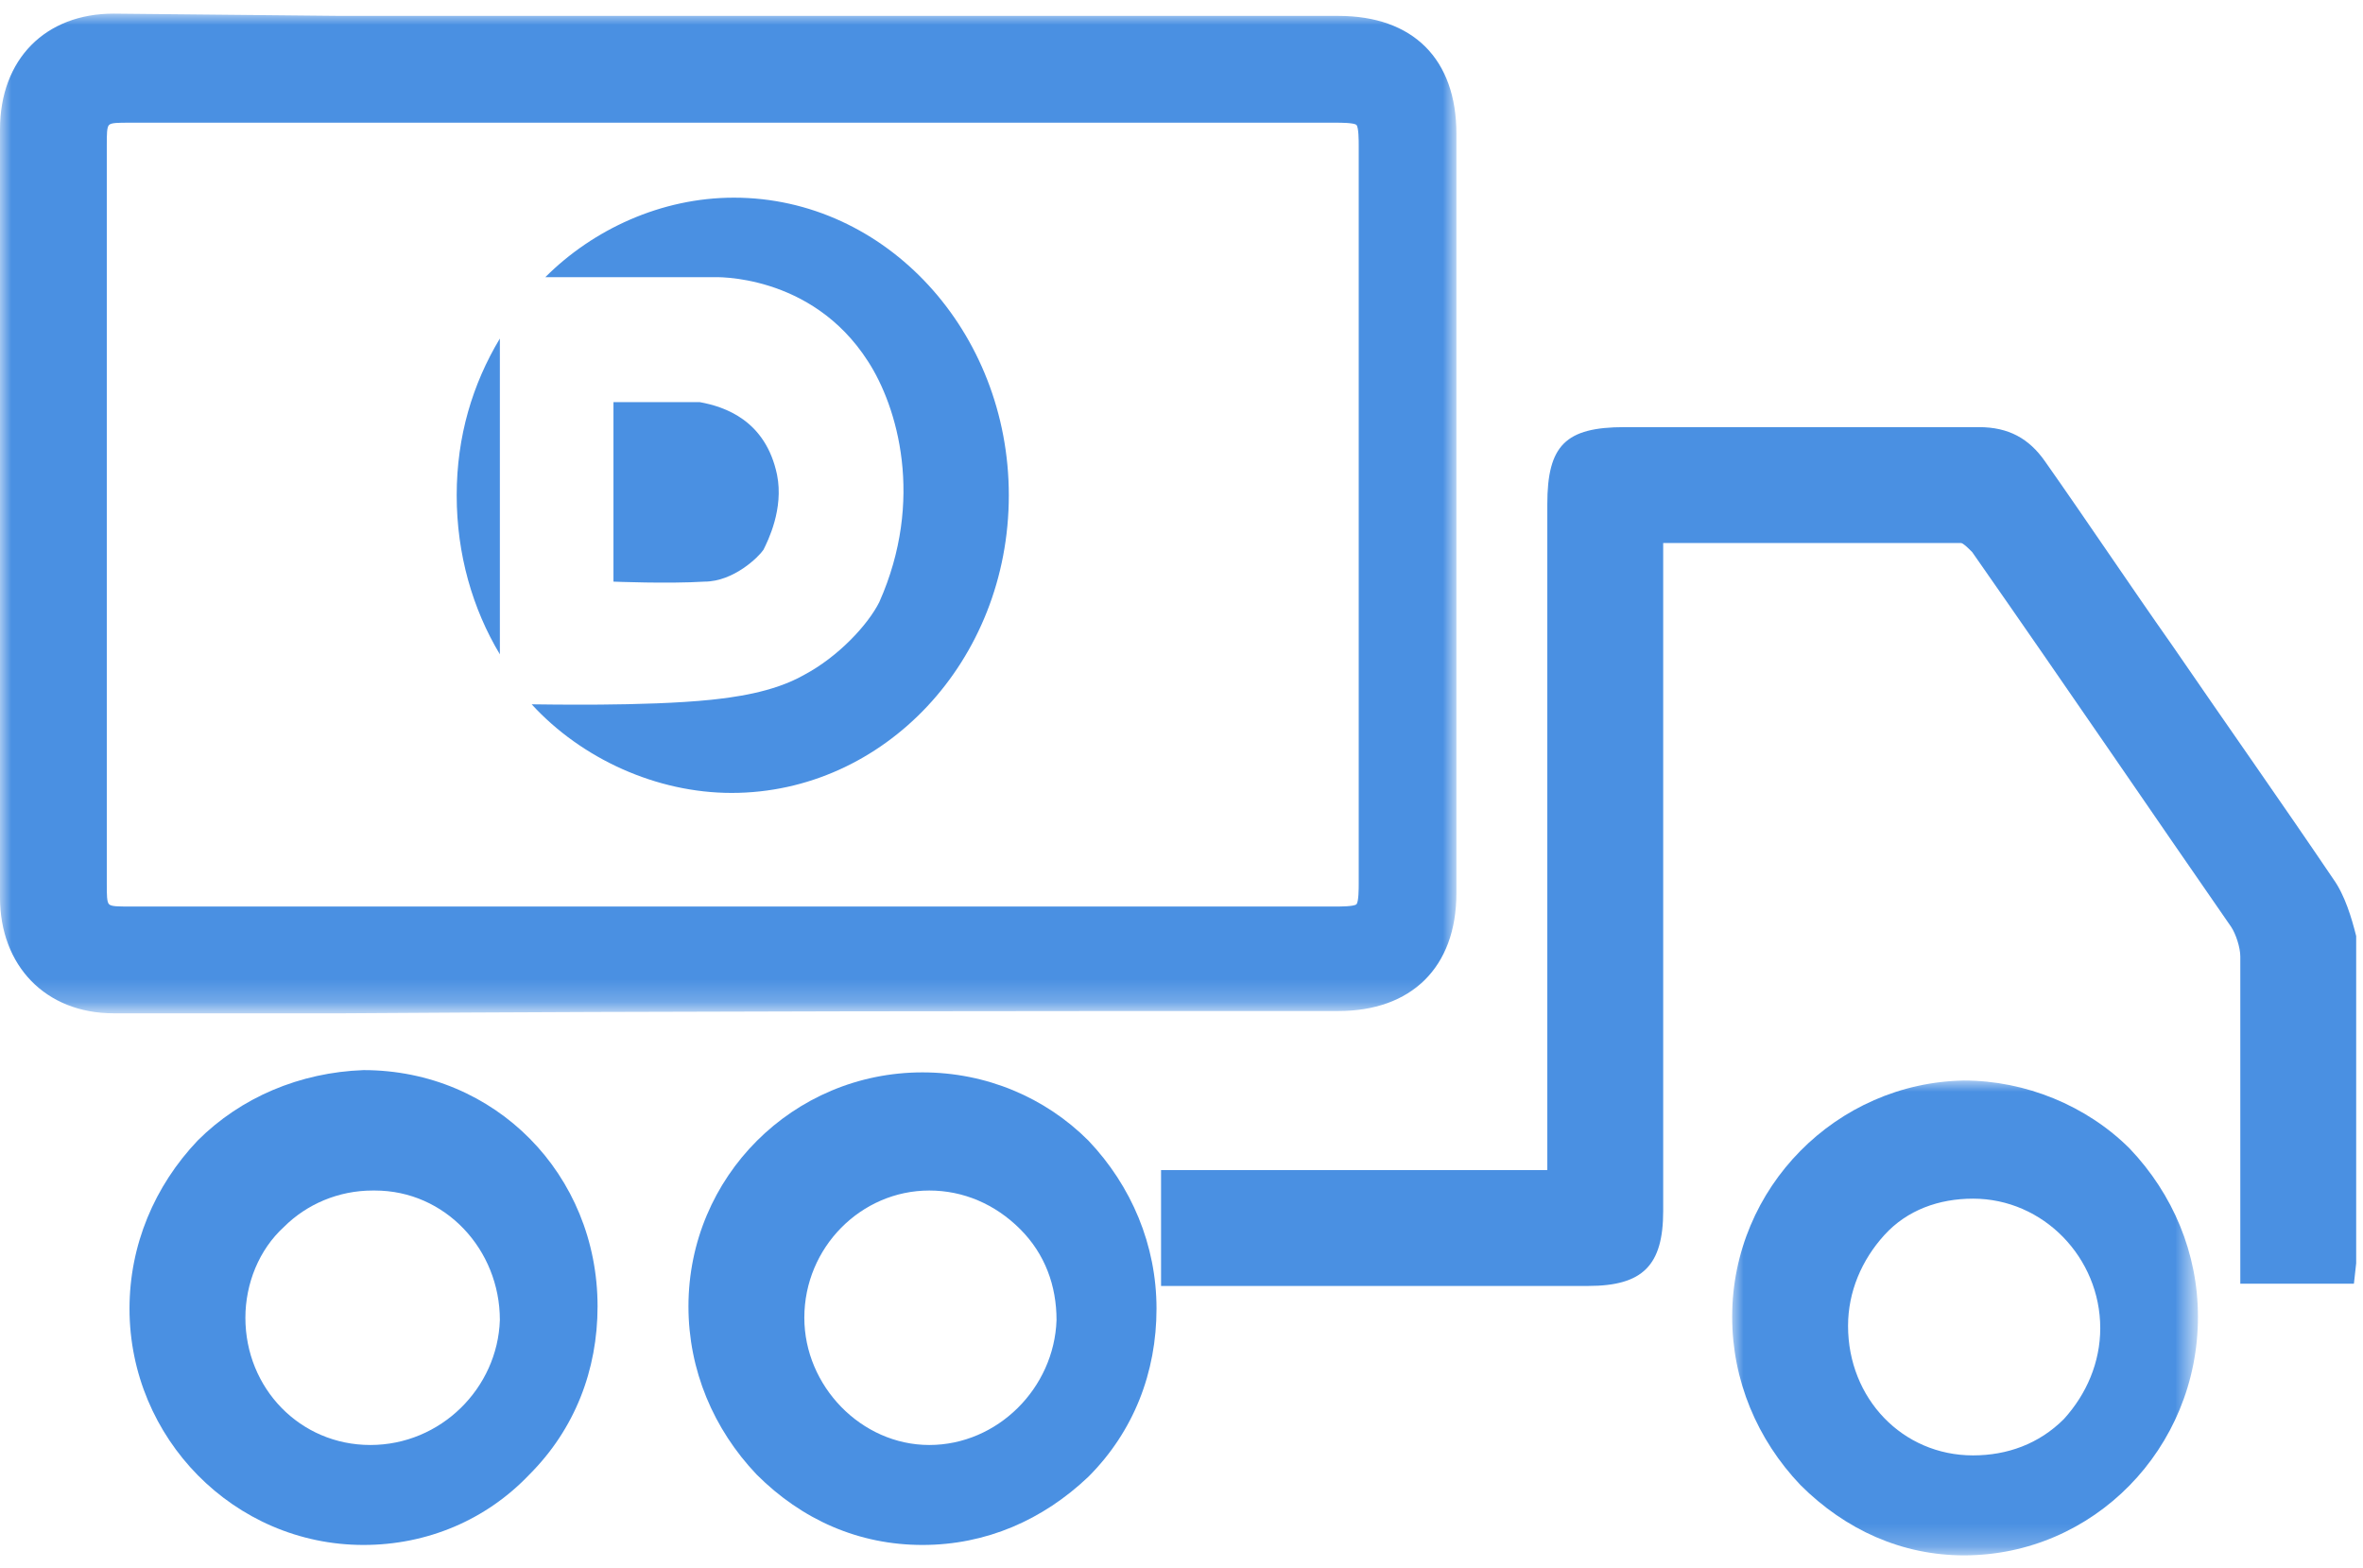 <?xml version="1.0" encoding="UTF-8"?>
<!-- Generator: Adobe Illustrator 21.1.0, SVG Export Plug-In . SVG Version: 6.00 Build 0)  -->
<svg version="1.1" id="Ebene_1" xmlns="http://www.w3.org/2000/svg" xmlns:xlink="http://www.w3.org/1999/xlink" x="0px" y="0px" viewBox="0 0 104 69" style="enable-background:new 0 0 104 69;" xml:space="preserve">
<style type="text/css">
	.st0{fill:#4A90E2;}
	.st1{filter:url(#Adobe_OpacityMaskFilter);}
	.st2{fill:#FFFFFF;}
	.st3{mask:url(#mask-2);fill:#4A90E2;}
	.st4{filter:url(#Adobe_OpacityMaskFilter_1_);}
	.st5{mask:url(#mask-4);fill:#4A90E2;}
</style>
<title>Group 17</title>
<desc>Created with Sketch.</desc>
<g id="UNTERNEHMEN----------------------">
	<g id="Unternehmen" transform="translate(-1415, -1309)">
		<g id="Group-29" transform="translate(0, 1031)">
			<g id="Group-18" transform="translate(1381, 278)">
				<g id="Group-17" transform="translate(34, 0)">
					<g id="Group-13">
						<path id="Fill-1" class="st0" d="M102.7,38.7c-2.3-3.4-4.7-6.8-7.1-10.3c-1.9-2.7-3.7-5.4-5.6-8.1c-0.7-1-1.6-1.5-2.9-1.5        c-3.7,0-7.3,0-10.9,0h-4.7c-2.6,0-3.4,0.8-3.4,3.4l0,29.3H51.1v5.1h5.2l13.6,0c2.4,0,3.3-0.9,3.3-3.3l0-29.4l2.2,0        c3.7,0,7.3,0,10.9,0c0.1,0,0.3,0.2,0.5,0.4c4.4,6.3,8,11.6,11.4,16.5c0.2,0.3,0.4,0.9,0.4,1.3c0,3.2,0,6.4,0,9.6l0,4.8h5        l0.1-0.9c0-0.3,0-0.5,0-0.7l0-3c0-3.5,0-7.1,0-10.7C103.5,40.4,103.2,39.4,102.7,38.7z"/>
						<g id="Group-5">
							<g id="Clip-4">
							</g>
							<defs>
								<filter id="Adobe_OpacityMaskFilter" filterUnits="userSpaceOnUse" x="0" y="0.6" width="64.1" height="43.9">
									<feColorMatrix type="matrix" values="1 0 0 0 0  0 1 0 0 0  0 0 1 0 0  0 0 0 1 0"/>
								</filter>
							</defs>
							<mask maskUnits="userSpaceOnUse" x="0" y="0.6" width="64.1" height="43.9" id="mask-2">
								<g class="st1">
									<polygon id="path-1" class="st2" points="64.1,0.6 0,0.6 0,44.5 64.1,44.5          "/>
								</g>
							</mask>
							<path id="Fill-3" class="st3" d="M4.7,26.4l0-11.5l0-8.5c0-0.5,0-0.8,0.1-0.9c0.1-0.1,0.4-0.1,0.9-0.1l53.1,0         c0.2,0,0.8,0,0.9,0.1c0.1,0.1,0.1,0.7,0.1,0.9l0,11.5l0,21c0,0.2,0,0.8-0.1,0.9c-0.1,0.1-0.7,0.1-0.9,0.1H5.7         c-0.5,0-0.8,0-0.9-0.1c-0.1-0.1-0.1-0.4-0.1-0.9l0-7.9h0V26.4z M58.9,44.5c3.2,0,5.2-1.9,5.2-5.2l0-9l0-3.3l0-11.7l0-0.4         v-2.7l0-6.3c0-3.3-1.9-5.2-5.2-5.2c-13.6,0-29.4,0-43.9,0L5,0.6c-3,0-5,2-5,5.1v33.8c0,3,2,5.1,5,5.1l10.1,0         C29.5,44.5,45.3,44.5,58.9,44.5L58.9,44.5z"/>
						</g>
						<g id="Group-16" transform="translate(75.636, 47.158)">
							<g id="Clip-15">
							</g>
							<defs>
								<filter id="Adobe_OpacityMaskFilter_1_" filterUnits="userSpaceOnUse" x="0.6" y="0.4" width="20.6" height="20.9">
									<feColorMatrix type="matrix" values="1 0 0 0 0  0 1 0 0 0  0 0 1 0 0  0 0 0 1 0"/>
								</filter>
							</defs>
							<mask maskUnits="userSpaceOnUse" x="0.6" y="0.4" width="20.6" height="20.9" id="mask-4">
								<g class="st4">
									<polygon id="path-3" class="st2" points="21.2,21.3 0.6,21.3 0.6,0.4 21.2,0.4          "/>
								</g>
							</mask>
							<path id="Fill-14" class="st5" d="M16.8,11.3c0,1.5-0.6,2.9-1.6,4c-1.1,1.1-2.5,1.6-4,1.6c-3.1,0-5.5-2.5-5.5-5.7         c0-1.5,0.6-2.9,1.6-4c1-1.1,2.4-1.6,3.9-1.6h0C14.3,5.6,16.8,8.2,16.8,11.3 M10.8,0.4C5.2,0.5,0.6,5.1,0.6,10.8         c0,2.8,1.1,5.4,3,7.4c2,2,4.5,3.1,7.2,3.1h0c5.7,0,10.3-4.7,10.3-10.5c0-2.8-1.1-5.4-3-7.4C16.2,1.5,13.5,0.4,10.8,0.4"/>
						</g>
						<path id="Fill-17" class="st0" d="M40.9,63.6c-3,0-5.5-2.6-5.5-5.6c0-3.1,2.5-5.6,5.5-5.6h0c1.5,0,2.9,0.6,4,1.7        c1.1,1.1,1.6,2.5,1.6,4C46.4,61.1,43.9,63.6,40.9,63.6 M30.3,57.5c0,2.8,1.1,5.4,3,7.4c2,2,4.5,3.1,7.3,3.1        c2.8,0,5.3-1.1,7.3-3c2-2,3-4.6,3-7.4c0-2.8-1.1-5.4-3-7.4c-1.9-1.9-4.5-3-7.3-3C34.9,47.2,30.3,51.8,30.3,57.5z"/>
						<path id="Fill-19" class="st0" d="M16.3,63.6L16.3,63.6c-3.1,0-5.5-2.5-5.5-5.6c0-1.5,0.6-3,1.7-4c1-1,2.4-1.6,3.9-1.6        c0,0,0,0,0.1,0c3.1,0,5.5,2.6,5.5,5.7C21.9,61.1,19.4,63.6,16.3,63.6 M8.7,50.2c-1.9,2-3,4.6-3,7.4c0,5.7,4.6,10.4,10.3,10.4        c2.8,0,5.4-1.1,7.3-3.1c2-2,3-4.6,3-7.4c0-5.8-4.5-10.4-10.3-10.4C13.2,47.2,10.6,48.3,8.7,50.2z"/>
					</g>
					<g id="Group-15" transform="translate(20, 8)">
						<g id="Group-14">
							<path id="Fill-4" class="st0" d="M0.1,13.8c0,2.6,0.7,5,1.9,7L2,6.9C0.8,8.9,0.1,11.2,0.1,13.8"/>
							<path id="Fill-6" class="st0" d="M12.3,0.7c-3.2,0-6.2,1.4-8.3,3.5h7.4c0,0,4.3-0.2,6.8,3.7c1.3,2,2.5,6.1,0.5,10.6         c-0.5,1-1.8,2.4-3.3,3.2c-1.4,0.8-3.2,1-4.1,1.1C8.4,23.1,3.8,23,3.4,23c2.2,2.4,5.5,3.9,8.8,3.9c6.7,0,12.2-5.8,12.2-13.1         C24.4,6.6,19,0.7,12.3,0.7"/>
						</g>
						<path id="Fill-8" class="st0" d="M13.6,16.2c0.2-0.4,0.9-1.8,0.6-3.3c-0.5-2.4-2.3-3-3.4-3.2c-0.3,0-3.8,0-3.8,0v7.9        c0,0,2.4,0.1,4,0C12.3,17.6,13.4,16.5,13.6,16.2"/>
					</g>
				</g>
			</g>
		</g>
	</g>
</g>
</svg>